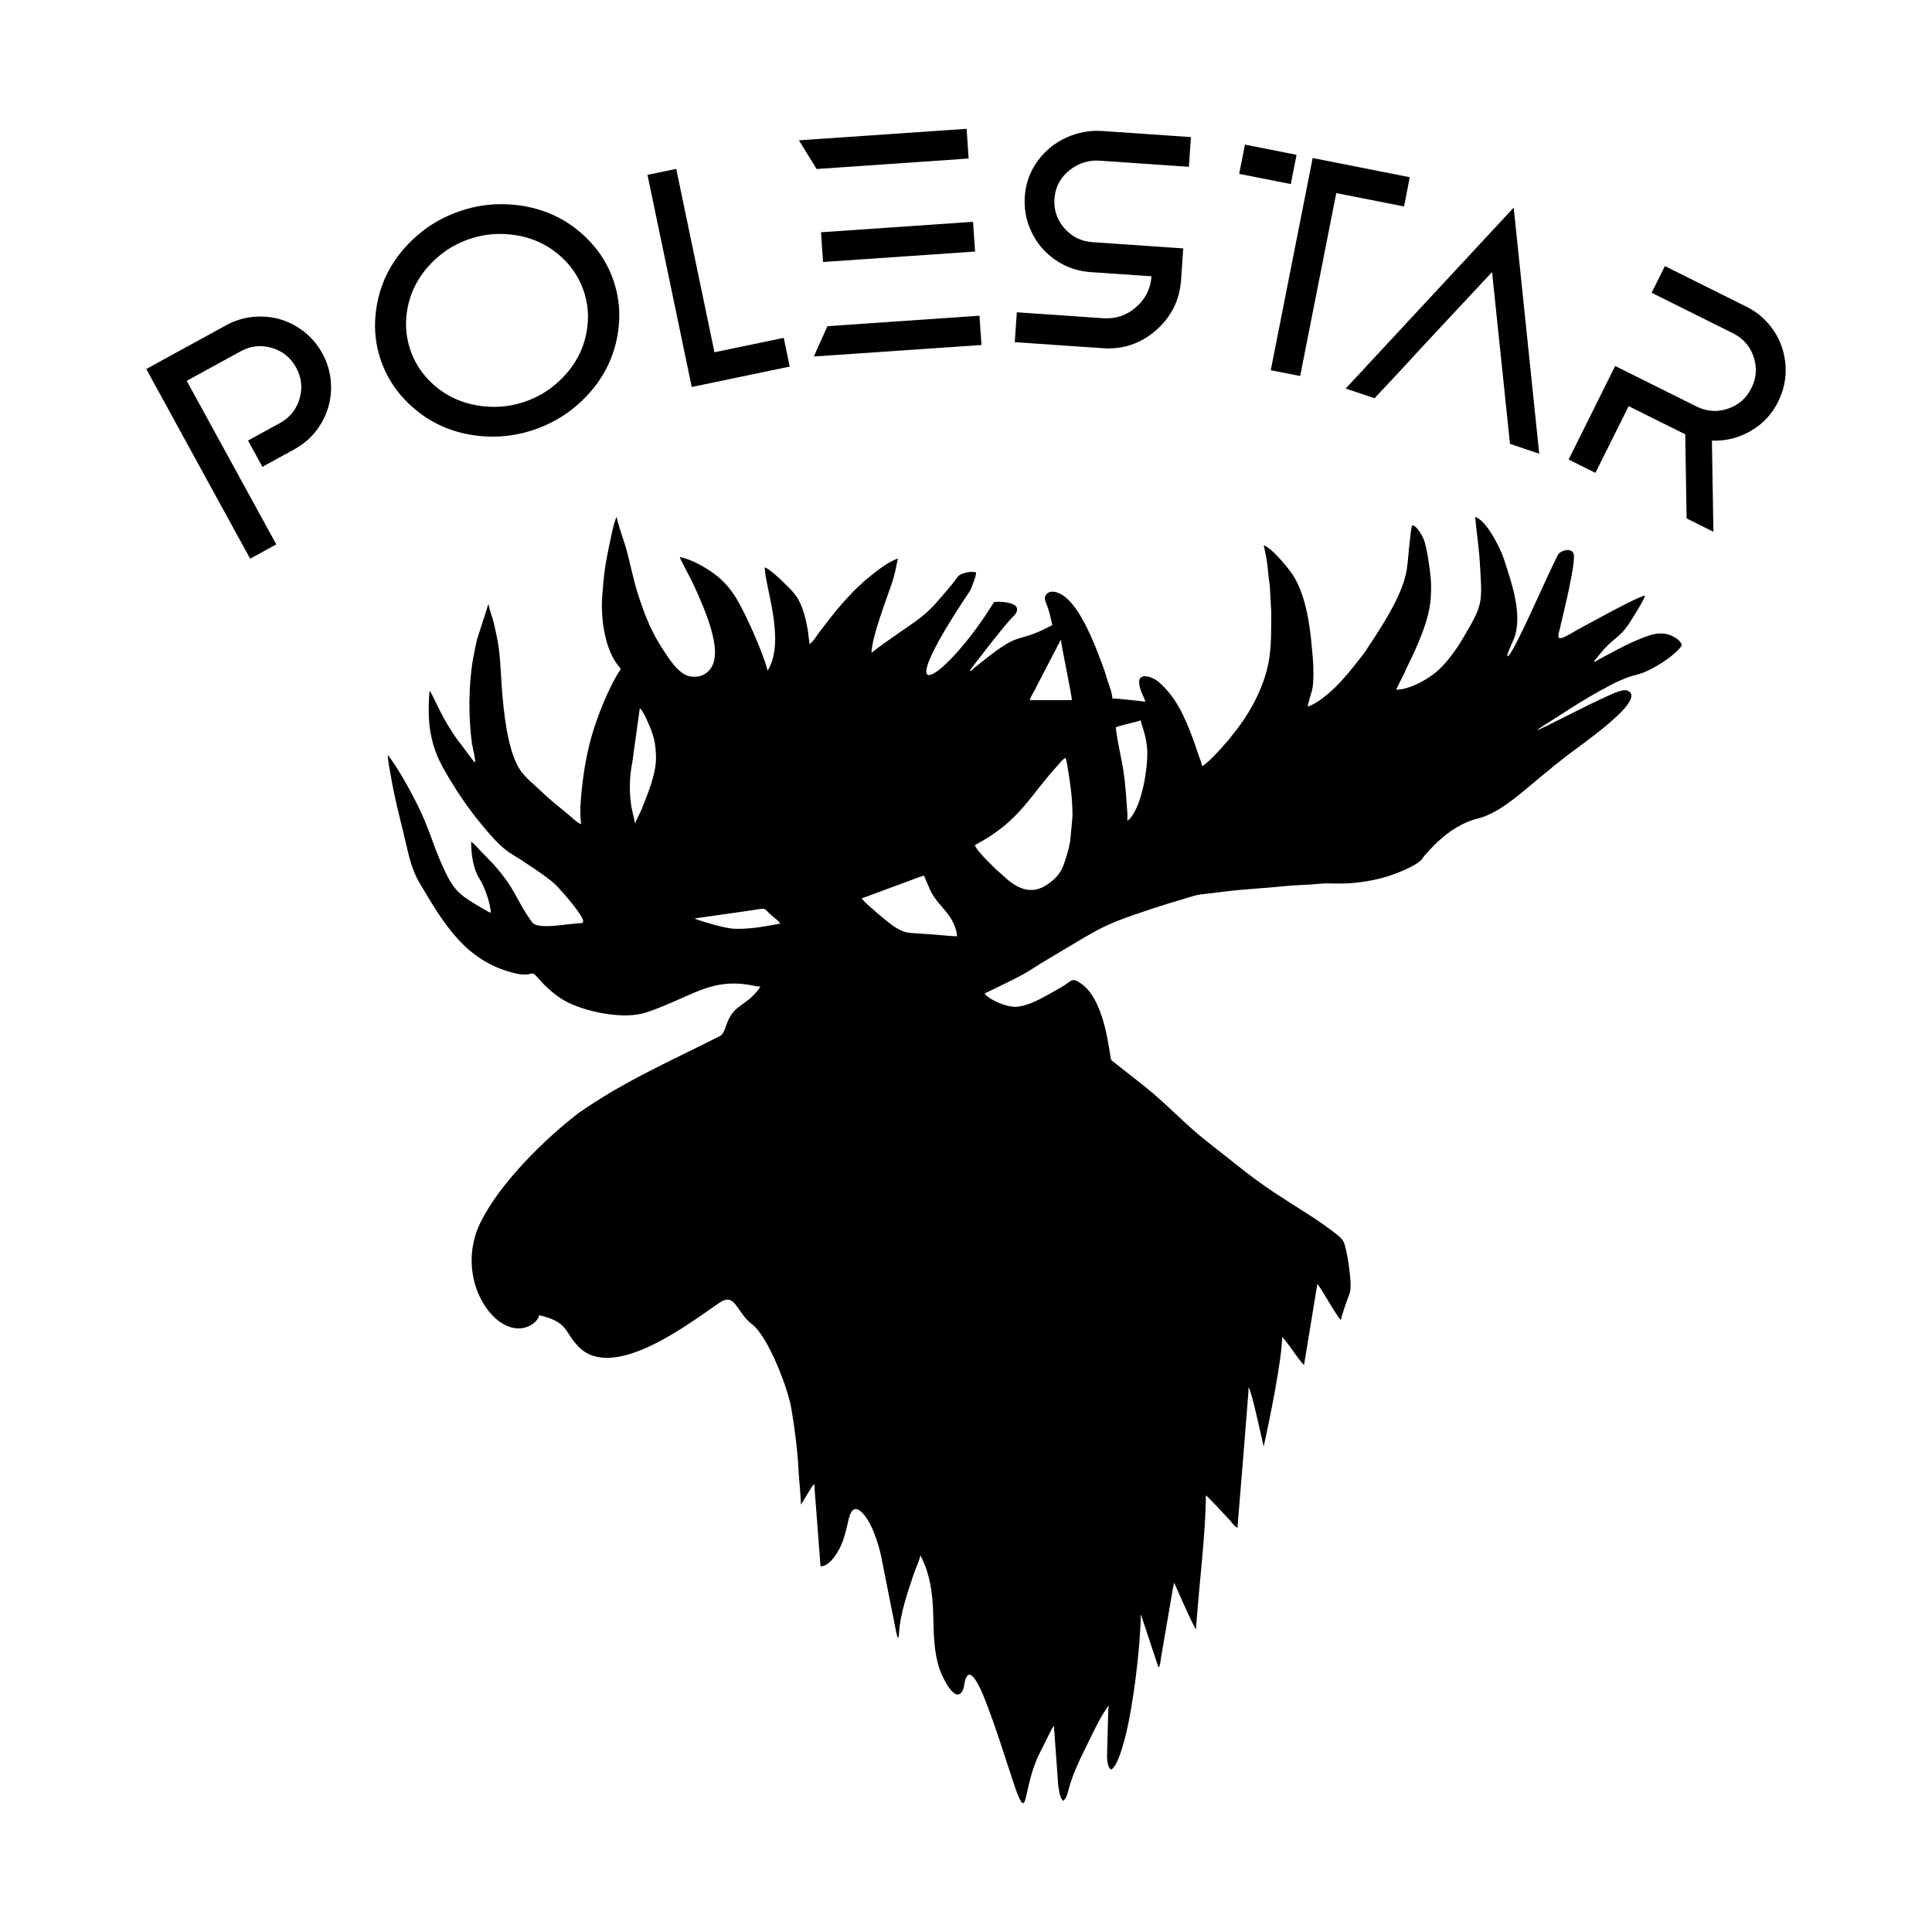 <svg width="1500" height="1500" viewBox="0 0 1500 1500" xmlns="http://www.w3.org/2000/svg">
  <!-- Original SVG transformed and centered -->
  <svg x="113.559" y="100.0" width="1272.882" height="1300" viewBox="0 0 548.25 559.93">
    2000/svg" viewBox="0 0 548.25 559.93"><defs><style>.cls-1{fill:#747474;}.cls-1,.cls-2{fill-rule:evenodd;}</style></defs><path d="M318.92,10.66c-3.79-.26-7.17.8-10.16,3.18-2.98,2.38-4.65,5.41-5.01,9.08-.4,3.85.65,7.24,3.15,10.18,2.5,2.94,5.68,4.54,9.53,4.81l30.34,2.09-.72,10.5c-.46,6.77-3.26,12.38-8.37,16.86-5.12,4.47-11.06,6.48-17.82,6.01l-29.43-2.02.69-9.99,28.87,1.99c4.16.29,7.82-.94,10.98-3.68,3.16-2.74,4.89-6.19,5.17-10.35l-20.39-1.4c-4.33-.3-8.25-1.66-11.75-4.07-3.5-2.42-6.17-5.55-7.99-9.39-1.83-3.85-2.56-7.93-2.19-12.26.36-4.22,1.78-8.04,4.28-11.46,2.49-3.41,5.67-6.01,9.53-7.78s7.92-2.51,12.18-2.22l29.53,2.03-.68,9.94-29.73-2.04Z"/><path d="M218.27,3.85l56.06-3.85.68,9.94-50.84,3.5-5.91-9.58ZM227.79,66l50.84-3.5.67,9.79-56.06,3.85,4.55-10.15ZM226.32,44.54l-.68-9.94,50.84-3.5.68,9.94-50.84,3.5Z"/><path d="M382.74,18.48l-17.26-3.41,1.93-9.78,17.26,3.41-1.93,9.78ZM390.05,9.77l32.48,6.42-1.93,9.78-22.65-4.47-12.08,61.17-9.83-1.94,14.01-70.94Z"/><path d="M457.28,26.37l8.54,82.28-9.78-3.29-6-57.45-19.29,20.66-6.15,6.62-4.66,5.08-9.21,9.83-9.64-3.24,56.19-60.51Z"/><path d="M190.02,74.73l23.15-4.83,2,9.61-32.76,6.83-14.8-70.94,9.61-2,12.79,61.33Z"/><path d="M545.76,91.19c-2.12,4.25-5.19,7.54-9.23,9.86-4.04,2.33-8.36,3.4-12.97,3.23l.51,30.48-8.97-4.47-.46-28.18c-.09-.04-.21-.09-.35-.15-.14-.05-.25-.09-.31-.12l-18.26-9.09-11.11,22.31-8.97-4.46,15.57-31.28,27.22,13.55c3.4,1.69,6.88,1.94,10.45.74,3.57-1.2,6.2-3.49,7.89-6.89,1.69-3.4,1.94-6.88.74-10.45-1.2-3.57-3.5-6.2-6.89-7.89l-27.22-13.55,4.44-8.92,27.22,13.55c3.82,1.9,6.9,4.61,9.22,8.11,2.33,3.51,3.62,7.36,3.9,11.57.27,4.21-.54,8.22-2.45,12.05Z"/><path d="M90.62,35.66c4.13-3.57,8.84-6.27,14.13-8.09,5.29-1.82,10.66-2.59,16.12-2.32,5.45.27,10.48,1.45,15.09,3.52,4.6,2.07,8.71,5.01,12.31,8.81,3.6,3.8,6.25,8.17,7.95,13.1,1.7,4.94,2.3,10.01,1.79,15.22-.5,5.21-1.93,10.05-4.28,14.52-2.35,4.47-5.6,8.49-9.73,12.06-4.13,3.57-8.84,6.27-14.13,8.09-5.29,1.82-10.66,2.59-16.12,2.32-5.45-.27-10.48-1.45-15.06-3.53-4.59-2.08-8.68-5.02-12.28-8.82-3.6-3.8-6.25-8.17-7.95-13.1-1.7-4.94-2.3-10.01-1.79-15.22.5-5.21,1.92-10.05,4.26-14.51,2.34-4.46,5.57-8.48,9.7-12.05ZM114.68,92.94c4.07.21,8.06-.35,11.97-1.7s7.41-3.35,10.48-6.03,5.5-5.67,7.26-8.98c1.76-3.31,2.83-6.91,3.2-10.78.37-3.87-.08-7.65-1.35-11.34-1.27-3.69-3.24-6.94-5.92-9.77-2.68-2.83-5.73-5-9.16-6.53-3.43-1.53-7.18-2.4-11.25-2.61-4.07-.21-8.06.35-11.97,1.7-3.91,1.35-7.41,3.35-10.49,6.03s-5.5,5.67-7.26,8.98c-1.76,3.31-2.83,6.91-3.2,10.78-.37,3.87.08,7.65,1.35,11.34,1.27,3.69,3.24,6.94,5.92,9.77,2.68,2.83,5.73,5,9.16,6.53,3.43,1.53,7.18,2.4,11.25,2.61Z"/><path d="M26.76,65.67c2.82-1.55,5.82-2.47,8.98-2.77,3.16-.3,6.17-.03,9.02.8,2.85.83,5.53,2.23,8.03,4.18,2.5,1.96,4.52,4.35,6.07,7.17,2.05,3.75,3.03,7.72,2.94,11.93-.09,4.21-1.23,8.11-3.41,11.72-2.18,3.61-5.14,6.44-8.89,8.49l-10.66,5.84-4.81-8.79,10.66-5.84c3.33-1.82,5.52-4.54,6.58-8.15,1.05-3.61.67-7.08-1.15-10.41-1.82-3.33-4.54-5.52-8.15-6.58-3.61-1.06-7.09-.67-10.42,1.15l-18.02,9.87,29.95,54.69-8.74,4.79L0,80.33l26.76-14.66Z"/><path class="cls-2" d="M455.57,176.17c2.5-2.45,12.38-25.63,16.43-33.59.86-1.7,4.84-2.64,5.35-.31.52,2.37-1.62,11.64-2.24,14.63l-2.41,10.33c-1.14,3.98-.72,4.23,5.77.36,2.94-1.53,20.28-11.27,22.71-11.48-.1,1.16-4.57,8.2-5.33,9.35-3.37,5.08-5.59,4.92-9.63,10.08-.76.98-1.57,1.79-2.24,2.79.79-.18,1.13-.54,1.8-.9,4.07-2.17,8.31-4.57,12.57-6.36,4.31-1.81,8.28-3.54,12.56-1.13,1.08.61,2.32,1.53,2.62,2.79-2.36,3.53-9.99,8.42-14.64,9.7-1.16.32-2.61.67-3.72,1.11-5.34,2.14-5.8,2.74-9.85,4.83l-3.05,1.77c-2.08,1.26-4.06,2.41-6.1,3.75-8.59,5.64-18.19,11.06-2.5,3.1l9.53-4.76c.66-.33,1.28-.53,2-.9.71-.36,1.2-.64,1.95-.95,1.88-.78,6.4-3.32,8.28-2.47,6.79,3.07-17,18.94-20.88,22.13-1.07.88-2.07,1.65-3.14,2.46-.53.4-1.02.85-1.59,1.31-.57.47-1,.86-1.58,1.31-6.03,4.77-12.76,11.41-19.76,14.43-1.5.65-2.54.9-4.23,1.37-1.71.48-2.75.97-4.14,1.66-2.75,1.37-4.55,2.67-6.82,4.58-2.07,1.74-3.89,3.71-5.69,5.71-.51.57-.68,1.03-1.16,1.55-1.77,1.93-6.87,3.98-9.38,4.91-2.84,1.06-5.83,1.77-8.91,2.29-8.39,1.4-11.78.37-16.31.88-3.46.39-7.36.36-10.68.72-7,.75-13.6.96-20.89,1.9-11.97,1.54-5.18.05-18.75,4.04l-4.26,1.35c-4.3,1.43-8.49,2.81-12.73,4.46-1.49.58-2.49,1.09-3.89,1.71-2.61,1.17-4.93,2.63-7.39,4l-14.28,8.52c-4.2,2.76-6.49,4.08-10.96,6.23l-7.66,3.74c1.33,1.98,7.63,4.87,11.16,4.4,4.01-.54,7.8-2.75,11.19-4.65,2.07-1.15,4.24-2.32,6.1-3.75,1.36-1.05,2.57-.22,3.95.77,8.36,6.02,9.3,24.67,10,25.54l11.13,8.76c7.29,5.81,14.04,13.17,20.92,18.48,7.81,6.03,14.03,11.45,22.52,17.08,6.34,4.21,12.97,8.03,19.07,12.61,1.38,1.1,3.27,2.3,4.05,3.87.93,1.86,3.04,14.02,2.02,16.96-.6,1.72-2.81,7.61-2.93,9.05-.51,0-3.55-5.12-4.07-5.98-1.05-1.65-2.67-4.63-3.85-6l-4.44,27.04c-1.4-.94-5.96-8.34-7.34-9.27,0,7.19-4.26,28.09-6.12,36.37-.01.03-.04.09-.07.13-.59-2.44-4.11-19.03-5.02-19.7,0,2.13-.3,3.87-.39,5.79-1,12.69-2.01,25.36-3.09,38.04-.04,1.26-.19,1.76-.19,3.09-1.09-.29-1.89-1.77-2.65-2.56-1.2-1.25-7.03-7.62-7.97-8.25,0,11.57-2.17,29.5-3.09,41.91-.05.98-.19,1.64-.19,2.9-.73-.54-6.57-13.96-7.34-15.64-.51,2.2-.84,4.68-1.27,7.03l-3.09,17.96c-.14.85-.26,2.96-.86,3.39l-5.9-17.8c-.19,11.27-2.52,30.53-5.26,41.21-.52,2.04-2.49,9.62-4.68,10.77-1.18-.79-1.31-2.9-1.36-4.44l.4-15.64c.05-.61.17-.7.18-1.36-2.58,2.97-6.37,11.39-8.31,15.26-1.93,3.85-3.87,8.23-5.06,12.51-.42,1.49-.71,3.31-1.89,4.1-1.2-1.14-1.43-3.72-1.66-5.29l-1.43-19.81c-.43.5-.62.83-.9,1.41l-3.86,7.73c-5.79,11.5-3.73,23.68-8.06,11.98-3.42-10.14-6.63-20.91-10.58-30.75-.81-2.01-4.93-12.07-6.43-4.94-.29,1.37-.26,2.15-.91,3.15-2.51,3.89-6.66-5.11-7.44-7.39-4.21-12.29.54-24.54-6.45-38.17-.47,2.02-1.61,4.35-2.3,6.4-1.97,5.88-4.53,13.25-4.86,19.49-.29,5.51-1.67-4.65-2.26-6.81l-3.67-18.54c-.89-4.4-3.41-12.4-6.91-15.3-3.2-2.65-3.93,2.34-4.53,4.92-.67,2.85-1.59,6.06-2.93,8.27-1.32,2.17-3.14,5.02-5.95,5.25l-2.12-27.62c-1.28,1.47-3.17,5.08-4.44,6.95,0-2.42-.64-8.46-.77-11.01-.35-7.13-1.3-14.44-2.46-21.29-1.12-6.58-7.76-24.15-13.33-28.2-2.33-1.7-3.67-4.34-5.43-6.54-2.49-3.1-4.82-.7-7.37,1-9.94,6.9-33.74,24.5-44.87,13.37-4.97-4.96-3.33-8.35-13.28-10.67-.41,1.75-2.04,3.05-3.61,3.73-10.96,4.74-25.34-15.99-15.97-34.89,6.44-13.01,21.4-27.77,32.72-36.43,15.23-10.68,30.65-17.33,47.4-25.81,1.17-.57,1.91-3.47,2.49-4.85,2.6-6.08,6.63-5.18,10.96-11.64-1.66-.04-3.51-.6-5.37-.81-8.06-.91-13.36,1.26-20.39,4.41-3.65,1.64-10.24,4.52-13.72,5.4-7.26,1.83-19.35-.56-26.07-4.31-2.87-1.6-6.47-4.75-8.57-7.26-3.06-3.67-1.48-.22-8.44-1.99-16.08-4.08-23.25-16.25-31.33-29.9-3.29-5.56-4.05-11.14-5.61-17.38-1.56-6.25-3.09-12.43-4.16-18.82-.37-2.22-.94-4.55-.94-6.79,3.65,4.82,7.33,11.57,10.05,17,1.83,3.65,3.43,7.79,4.81,11.61,1.32,3.67,3.01,7.91,4.79,11.44,3.08,6.11,5.63,7.45,11.09,10.74.62.37,1.08.64,1.73.98.67.35,1.11.78,1.93.97-.07-3.08-2.17-8.94-3.75-11.32-1.93-2.9-2.82-7.67-2.82-12.44.85.57,2.22,2.12,3.04,2.95l4.54,4.73c7.41,8.42,6.81,10.56,12.24,18.47.48.7.74,1.16,1.54,1.55,2.38,1.13,8.5.24,11.11-.06.95-.11,1.78-.15,2.8-.29,1.15-.16,2.25.23,2.19-.82-.12-2.09-7.49-10.45-9.39-12.28-2.64-2.55-11.41-8.25-14.46-10.07-3.92-2.34-7.86-7.16-10.75-10.69-3.71-4.54-7.07-9.41-10.08-14.44-1.48-2.47-3.14-5.34-4.25-8.11-2.86-7.14-3.06-13.96-2.43-21.52l.84,1.48c1.79,3.62,3.81,7.98,6.04,11.35.69,1.05,1.17,1.92,1.9,2.93l6.13,8.16c.99,1.22-.6-5.27-.72-6.04-1.22-8.91-1.19-19.59.36-28.45.37-2.09.85-4.3,1.31-6.41l3.85-11.99c.11,1.26.99,3.69,1.38,5,.5,1.67.82,3.44,1.25,5.31,1.36,5.88,1.38,11.92,1.83,17.87.6,7.93,1.83,20.28,5.77,26.87,1.78,2.98,5.57,5.84,8.08,8.33l1.73,1.55c2.29,2.13,4.81,3.9,7.15,5.99,1.15,1.02,2.36,2.13,3.72,2.85,0-1.55-.32-3.38-.19-5.8.42-7.69,1.65-16.12,3.63-23.22,1.91-6.83,5.87-16.93,9.89-22.94l-1.66-2.2c-3.89-5.81-5.09-15.31-4.53-22.34.42-5.29.63-8.25,1.7-13.75.39-1.73,2.26-11.86,3.14-12.5.14,1.67,2.35,7.82,2.94,9.81,1.66,5.89,2.56,11.23,4.57,17.25,2.36,7.08,4.33,11.73,8.22,17.66,1.91,2.92,5.01,7.77,8.66,8.53,2.34.49,4.78-.16,6.38-1.83,3.28-3.43,1.99-9.61.76-14-1.33-4.77-3.97-10.77-6.09-15.35-.74-1.6-4.15-7.76-4.38-8.75,4.11.96,8,3.1,11.32,5.49,3.34,2.41,5.8,5.3,7.92,8.88,2.94,4.98,8.82,18.07,10.13,23.67,6.16-9.7-.82-27.99-.97-34.57,1.24.33,4.88,3.61,5.65,4.39,1.89,1.93,3.15,2.83,4.92,5.31,2.14,2.99,3.23,7.66,3.86,11.4.25,1.47.33,3.25.63,4.58,1.05-.7,2.38-2.86,3.2-3.95,4.94-6.55,9.16-11.87,15.3-17.34l2.02-1.65c2.06-1.69,6.45-5.04,9.04-5.64-.28.59-.74,3.3-.93,4.1-.33,1.41-.64,2.62-1.08,3.94-1.84,5.5-6.76,17.96-6.88,23.44,5.46-4.31,10.61-7.46,15.87-11.36,2.6-1.93,4.92-4.28,6.98-6.73,1.79-2.13,3.68-4.19,5.35-6.43.2-.27.6-.87.82-1.11,1-1.08,4.68-1.81,5.94-1.21,0,1.48-1.43,4.74-1.93,5.99-29.55,43.94-8.02,29.9,7.94,3.88,2.6-.3,6.96.23,7.59,1.85.52,1.33-.67,2.5-1.28,3.11-1.86,1.83-4.77,5.59-6.37,7.53l-6.08,7.82c-.45.6-1.84,2.28-1.99,2.84.68-.18.92-.62,1.46-1.05,3.91-3.09,10.04-8.42,14.54-9.79l4.16-1.25c2.64-.87,5.19-2.16,7.46-3.36-.61-2.64-1-4.64-1.93-6.95-.42-1.06-.98-2.29-.06-3.34.82-.94,2.05-1.06,3.47-.64,3.65,1.08,7.05,6.01,8.7,9.26.31.61.46.77.77,1.35.31.57.48.97.77,1.54,1.56,3.11,2.77,6.17,4.04,9.48.84,2.19,1.74,4.49,2.36,6.72.54,1.95,1.93,5.15,1.97,7.1,1.05,0,10.64.98,11.01,1.16-.43-1.84-1.52-2.96-2-5.74-.78-4.55,4.42-2.63,6.39-.96,1.45,1.23,2.61,2.49,3.79,3.94,4.5,5.53,7.48,14.1,9.81,21.09.32.95.85,1.93.94,3.11,1.27-.11,6.85-6.26,7.89-7.56.27-.34.45-.46.74-.8l3.4-4.33c4.9-6.51,9.32-15.07,10.54-23.65.69-4.86.58-9.79.61-15.03l-.47-8.8c-.82-5.55-.5-6.99-2.04-13.6,2.43.65,7.36,6.61,9.05,8.91,4.72,6.4,6.31,16.87,6.99,24.69.25,2.89.58,5.52.57,8.5,0,6.95-.43,5.33-1.93,11.78,2.72-.63,7.03-4.25,9.23-6.42,3.75-3.7,6.35-7.2,9.67-11.39,5.05-7.74,12.84-18.89,14.26-28.04.5-3.19.58-6.44,1.03-9.59.2-1.41.28-3.23.61-4.63.43-1.86,3.57,2.34,4.35,5.11.79,2.8,1.23,5.87,1.64,8.79.57,4.13.6,5.85.38,9.87-.42,7.52-4.85,16.9-8.12,23.55-.28.57-.49,1.18-.77,1.74l-2.71,5.4c4.78,0,11.56-3.89,14.83-7.19,2.75-2.78,5.17-6.04,7.19-9.43,7.36-12.32,6.76-12.19,6-25.88-.28-5-1.14-10.29-1.55-15.25,3.64.97,8.42,10.29,9.68,14.27,2.43,7.64,6.41,18.55,3.21,26.62-.15.37-3.31,7.01-1.71,5.44M305.87,170.78l-7.86,15.13c-.48.95-.8,1.63-1.34,2.53-.38.64-1.08,1.93-1.24,2.62h14.1c0-1.56-3.67-18.89-3.67-20.28ZM328.09,231.42c4.87-3.57,7.24-19.04,6.54-24.88-.54-4.53-1.37-5.61-2.09-8.72-.84.4-7.07,1.72-8.31,2.32.38,4.54,1.85,9.87,2.6,14.98.67,4.6.95,9.34,1.27,13.98.02.75,0,1.56,0,2.32ZM170.45,210.57c0-3.86-.42-6.58-1.85-10.13-.68-1.69-2.42-5.84-3.56-6.68l-2.46,17.82c-1.03,5.13-1.13,9.89-.36,15.13l1.27,5.68c.28-1.21,1.66-3.56,2.21-4.94,1.9-4.81,4.75-11.55,4.75-16.89ZM309.74,229.88c0-5.21-.6-10.17-1.41-15.01-.16-.96-.56-3.76-.91-4.5-.87.46-1.36.98-1.93,1.74-10.47,11.34-13.17,19.37-28.4,27.42.27,1.15,3.02,4.09,3.91,4.97l3.38,3.38c.5.48.76.57,1.26,1.05,4.6,4.43,9.92,8.38,16.68,3.06,2.49-1.96,3.71-3.54,4.74-6.66.74-2.25,1.47-4.54,1.91-7.17M271.1,270.05c0-2-1.16-4.54-1.92-5.81-2.31-3.84-5.3-5.64-7.3-10.28l-1.79-4.19c-.54.05-2.01.62-2.62.85l-15.51,5.73c-.87.32-1.76.72-2.73.94,1.08,1.61,4.09,3.91,5.65,5.36l1.47,1.23c2.59,2.11,5.6,4.73,9.09,5.01l5.23.37c2.89.14,8.4.77,10.43.77ZM197.49,267.54c5.27,0,9.38-.81,14.49-1.74-.18-.67-2.1-2.11-2.65-2.57-3.59-3-.85-2.73-8.52-1.65-5.81.82-11.61,1.66-17.42,2.48.74.52,5.83,1.93,6.57,2.13,2.05.54,5.05,1.35,7.54,1.35Z"/><polygon class="cls-1" points="488.91 169.61 488.91 169.42 489.13 169.58 488.91 169.61"/>
  </svg>
</svg>